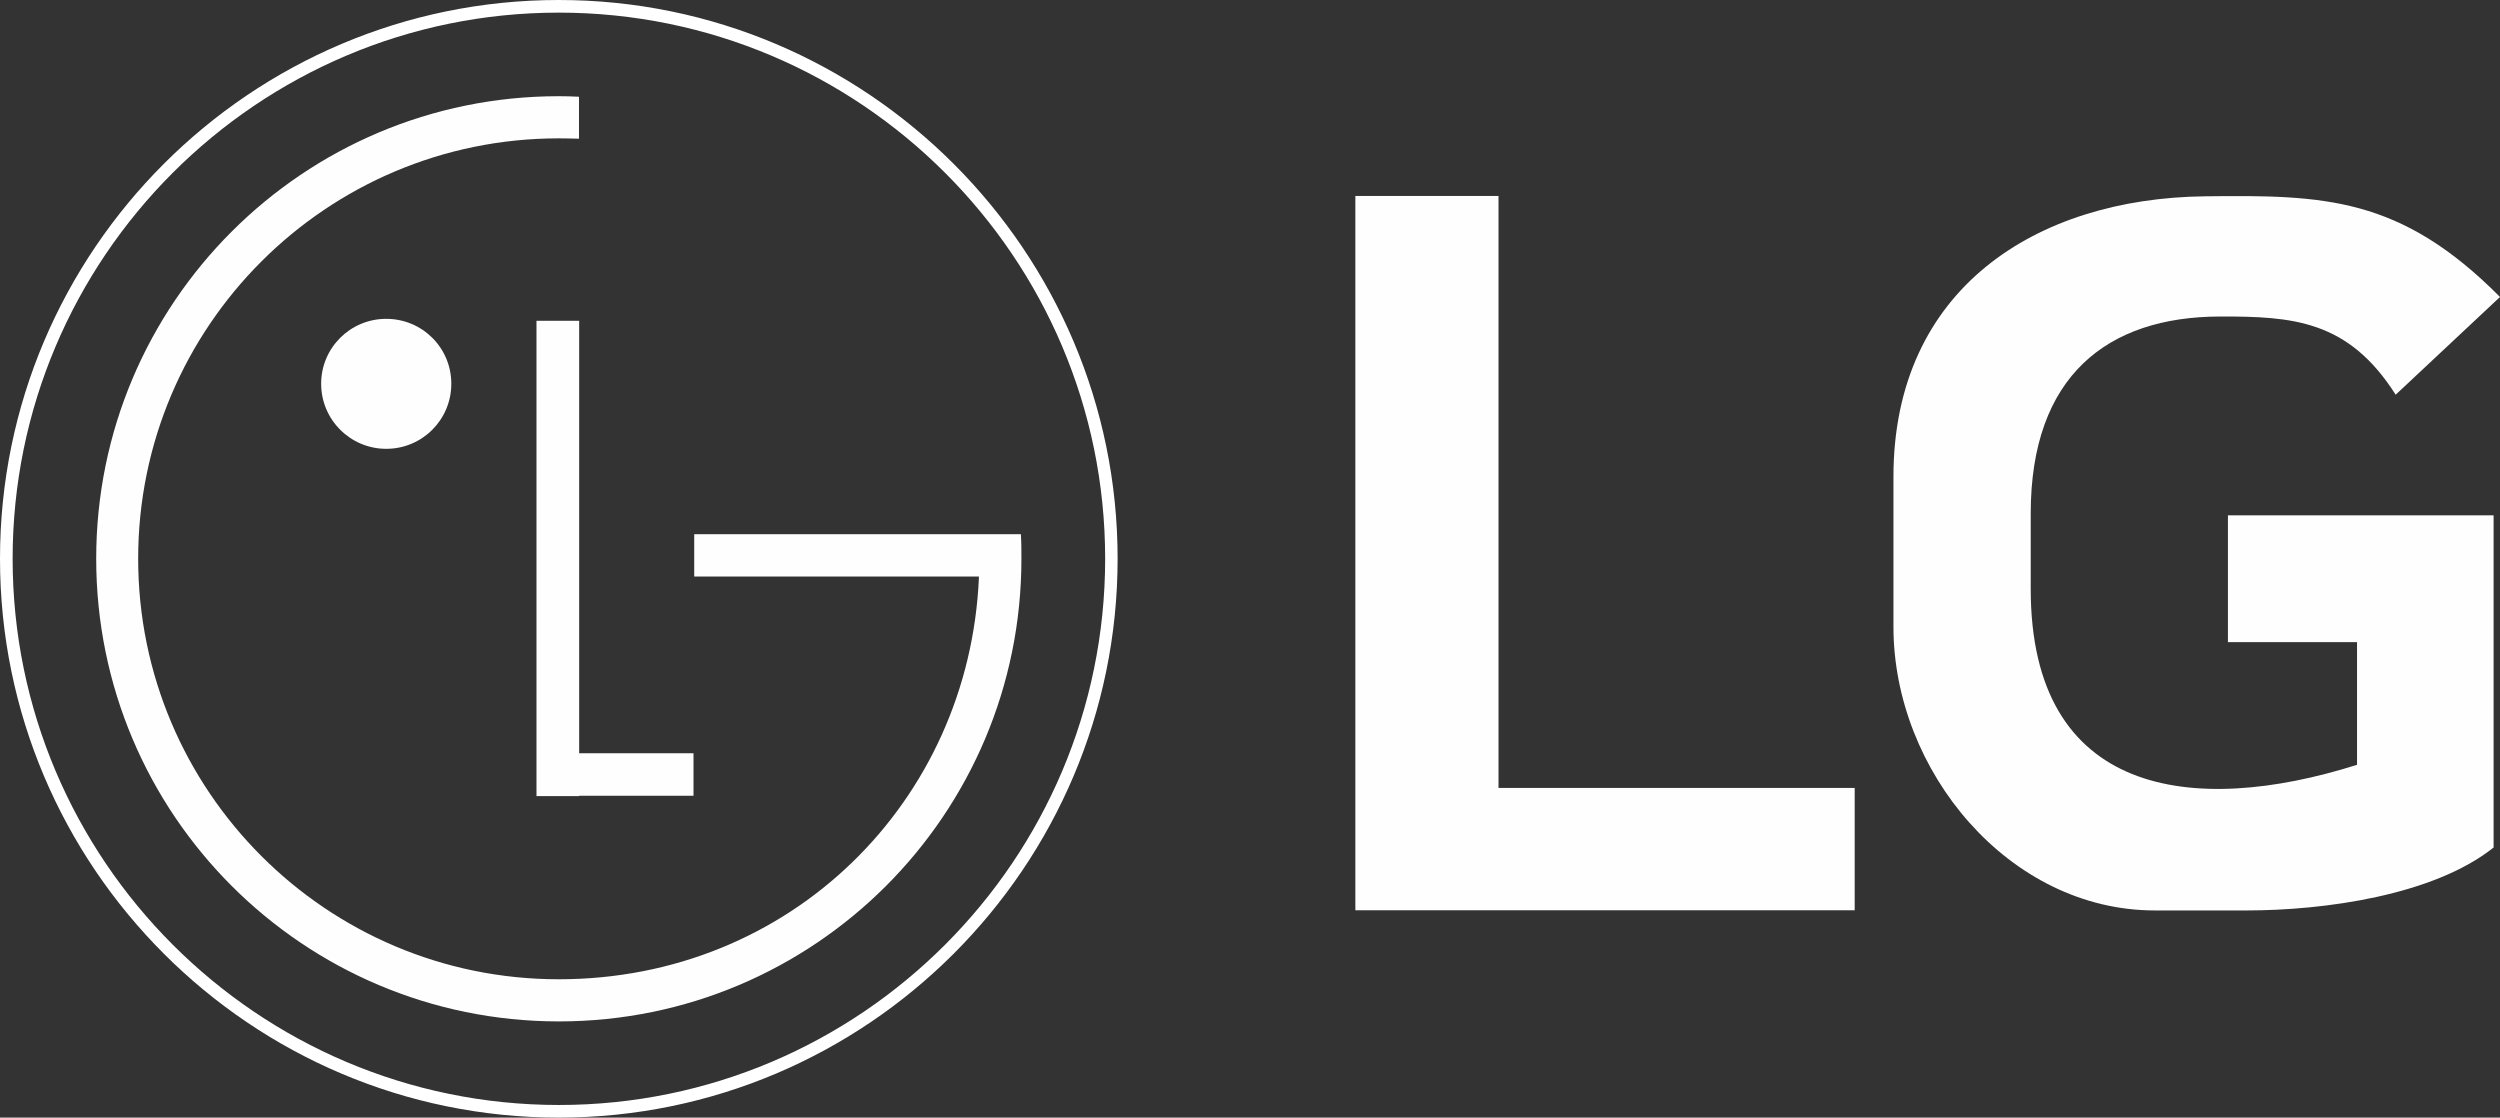 <?xml version="1.0" encoding="UTF-8"?> <svg xmlns="http://www.w3.org/2000/svg" id="_Слой_2" data-name="Слой 2" viewBox="0 0 140.59 62.85"><rect x="0" y="0" width="140.59" height="62.85" fill="#333333" stroke="none"/><defs><style> .cls-1 { fill: #fff; } .cls-1, .cls-2 { stroke-width: 0px; } .cls-2 { fill: #fefefe; fill-rule: evenodd; } </style></defs><g id="Layer_1" data-name="Layer 1"><g><g><path class="cls-1" d="m31.42,62.85C14.1,62.85,0,48.75,0,31.42S14.1,0,31.42,0s31.43,14.1,31.43,31.42-14.1,31.43-31.43,31.43ZM31.42.71C14.49.71.71,14.49.71,31.42s13.78,30.72,30.72,30.72,30.72-13.78,30.72-30.72S48.37.71,31.42.71Z"></path><polygon class="cls-2" points="39 42.36 32.57 42.36 32.57 18.04 30.17 18.04 30.17 44.77 32.57 44.77 32.57 44.75 39 44.75 39 42.36"></polygon><path class="cls-2" d="m55.06,32.42h-16.02v-2.38h18.37c.03.46.03.92.03,1.39,0,14.37-11.64,26.01-26.01,26.01S5.41,45.8,5.41,31.42,17.06,5.41,31.42,5.41c.38,0,.76.01,1.14.03v2.36c-.38-.01-.77-.02-1.14-.02-13.06,0-23.65,10.59-23.65,23.64s10.59,23.65,23.65,23.65,23.08-10.01,23.63-22.58v-.07s0,0,0,0Z"></path><path class="cls-2" d="m21.72,25.24c2.02,0,3.66-1.63,3.66-3.66s-1.64-3.65-3.66-3.65-3.66,1.63-3.66,3.65,1.64,3.66,3.66,3.66Z"></path></g><g><path class="cls-2" d="m134.73,22.19l5.86-5.49c-5.61-5.65-9.9-5.74-16.62-5.66-9.45.12-17.49,5.18-17.49,15.78v8.43c0,8.09,6.48,15.95,14.7,15.95h5.17c4.33,0,10.5-.84,13.88-3.54v-18.68h-14.94v7.13h7.26v6.9c-9.26,2.93-18.35,1.75-18.35-9.89v-4.24c0-7.76,4.33-11.06,10.62-11.08,4.09-.01,7.24.19,9.91,4.41h0Z"></path><polygon class="cls-2" points="76.22 11.02 84.27 11.02 84.27 44.31 104.3 44.31 104.3 51.19 85.26 51.19 81.53 51.19 76.22 51.19 76.22 11.02"></polygon></g></g></g></svg> 